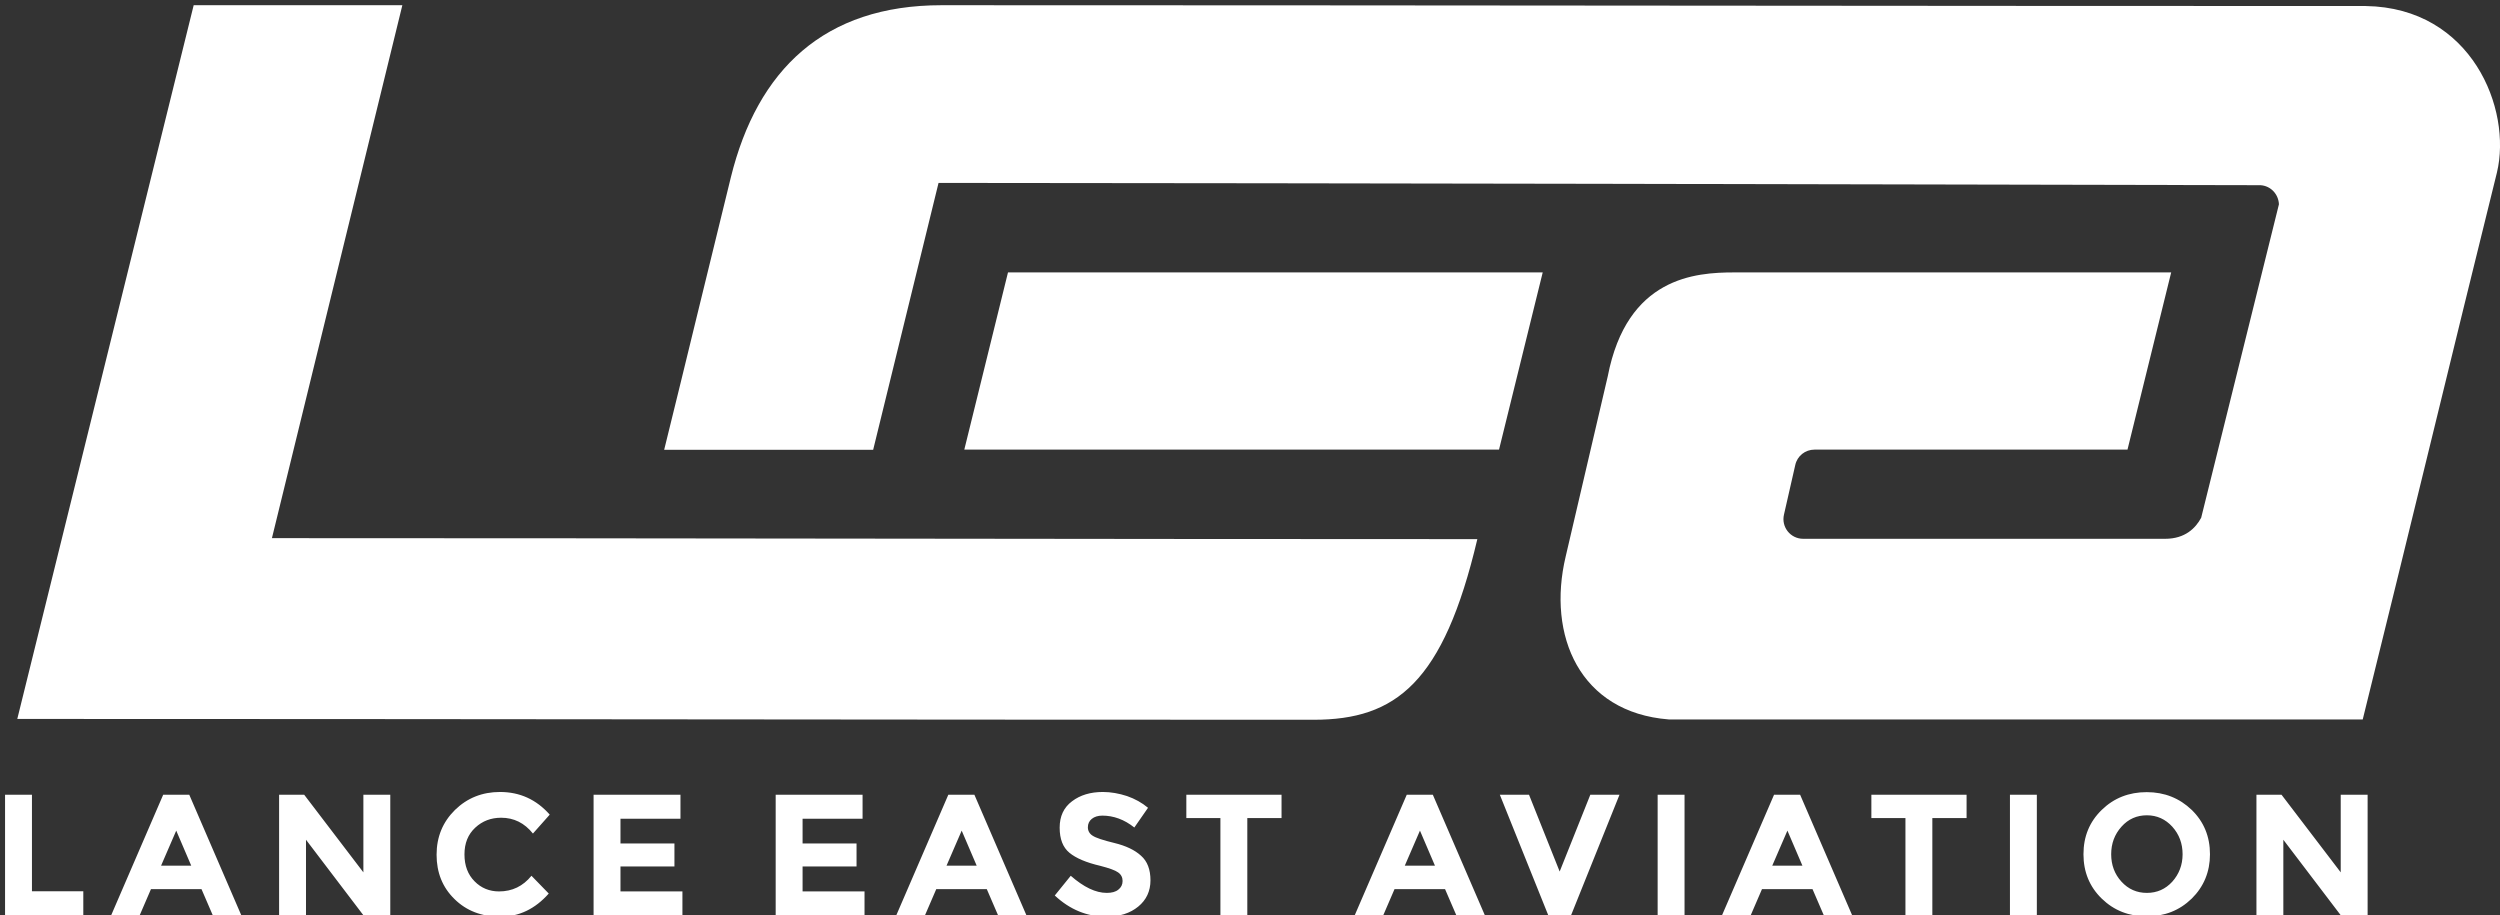 <svg xml:space="preserve" style="enable-background:new 0 0 153.35 56.14;" viewBox="0 0 153.35 56.14" y="0px" x="0px" xmlns:xlink="http://www.w3.org/1999/xlink" xmlns="http://www.w3.org/2000/svg" id="Layer_1" version="1.1">
<rect x="0" y="0" width="153.35" height="56.14" fill="#333333" stroke="none"/>
<style type="text/css">
	.st0{fill-rule:evenodd;clip-rule:evenodd;fill:#FFFFFF;}
	.st1{fill:#FFFFFF;}
</style>
<g>
	<path d="M138.66,11.36c-26.58-0.06-54.56-0.12-81.09-0.14l-4.01,16.37H40.74c1.35-5.46,2.74-11.24,4.09-16.71
		c1.63-6.61,5.74-10.56,12.92-10.56c28.77,0,58.65,0.05,87.37,0.05c6.49,0.1,8.98,6.32,8.04,10.22
		c-2.77,11.18-5.46,22.37-8.23,33.54l-42.57,0c-5.45-0.43-7.48-5.13-6.32-10l2.58-11.05c1.18-6.09,5.38-6.37,7.76-6.37h26.8
		l-2.68,10.87h-19.2c-0.57,0-1.06,0.39-1.18,0.95c-0.19,0.86-0.41,1.81-0.69,3.03c-0.18,0.76,0.39,1.49,1.18,1.49
		c7.4,0,14.8,0,22.2,0c1.23,0,1.87-0.66,2.21-1.29l4.77-19.23C139.76,11.91,139.29,11.4,138.66,11.36L138.66,11.36z M61.83,16.71
		h32.8l-2.68,10.87H59.15L61.83,16.71L61.83,16.71z M90.62,33.07c-2.08,8.82-5,11.08-10.04,11.08c-27.66,0-51.82-0.05-79.52-0.05
		L11.88,0.32h12.8c-2.66,10.85-5.35,21.85-8,32.69C41.32,33.01,65.97,33.07,90.62,33.07L90.62,33.07z" class="st0"></path>
	<path d="M0.31,56.14v-7.39h1.65v5.92h3.15v1.47H0.31L0.31,56.14z M13.05,56.14l-0.69-1.6h-3.1l-0.69,1.6H6.82
		l3.19-7.39h1.6l3.19,7.39H13.05L13.05,56.14z M10.81,50.95L9.88,53.1h1.85L10.81,50.95L10.81,50.95z M22.29,48.75h1.65v7.39h-1.65
		l-3.52-4.63v4.63h-1.65v-7.39h1.54l3.63,4.76V48.75L22.29,48.75z M30.61,54.68c0.81,0,1.47-0.32,1.99-0.96l1.06,1.09
		c-0.84,0.95-1.83,1.42-2.97,1.42c-1.14,0-2.08-0.36-2.81-1.08c-0.74-0.72-1.1-1.63-1.1-2.72c0-1.1,0.38-2.01,1.13-2.75
		c0.75-0.73,1.67-1.1,2.76-1.1c1.21,0,2.23,0.46,3.05,1.39l-1.03,1.16c-0.52-0.65-1.17-0.97-1.95-0.97c-0.62,0-1.15,0.2-1.59,0.61
		c-0.44,0.41-0.66,0.95-0.66,1.64s0.21,1.24,0.62,1.65C29.51,54.47,30.02,54.68,30.61,54.68L30.61,54.68z M41.74,48.75v1.47h-3.68
		v1.52h3.31v1.41h-3.31v1.53h3.8v1.46h-5.45v-7.39H41.74L41.74,48.75z M52.91,48.75v1.47h-3.68v1.52h3.31v1.41h-3.31v1.53h3.8v1.46
		h-5.45v-7.39H52.91L52.91,48.75z M61.22,56.14l-0.69-1.6h-3.1l-0.69,1.6h-1.76l3.19-7.39h1.6l3.19,7.39H61.22L61.22,56.14z
		 M58.99,50.95l-0.93,2.15h1.85L58.99,50.95L58.99,50.95z M67.62,50.03c-0.27,0-0.49,0.07-0.65,0.2c-0.16,0.13-0.24,0.3-0.24,0.52
		c0,0.21,0.1,0.39,0.29,0.51c0.19,0.13,0.64,0.28,1.34,0.45c0.7,0.17,1.25,0.43,1.63,0.78c0.39,0.34,0.58,0.85,0.58,1.51
		c0,0.66-0.25,1.2-0.75,1.61c-0.5,0.41-1.15,0.62-1.96,0.62c-1.17,0-2.23-0.43-3.16-1.3l0.98-1.21c0.8,0.7,1.53,1.05,2.21,1.05
		c0.3,0,0.54-0.06,0.71-0.2c0.17-0.13,0.26-0.31,0.26-0.53c0-0.22-0.09-0.4-0.28-0.53c-0.18-0.13-0.55-0.26-1.09-0.4
		c-0.86-0.2-1.49-0.47-1.89-0.8c-0.4-0.33-0.6-0.84-0.6-1.54c0-0.7,0.25-1.24,0.76-1.62c0.5-0.38,1.13-0.57,1.89-0.57
		c0.49,0,0.99,0.09,1.48,0.25c0.49,0.17,0.92,0.41,1.29,0.72l-0.84,1.21C68.97,50.27,68.3,50.03,67.62,50.03L67.62,50.03z
		 M76.51,50.18v5.96h-1.65v-5.96h-2.09v-1.43h5.84v1.43H76.51L76.51,50.18z M89.33,56.14l-0.69-1.6h-3.1l-0.69,1.6H83.1l3.19-7.39
		h1.6l3.19,7.39H89.33L89.33,56.14z M87.1,50.95l-0.93,2.15h1.85L87.1,50.95L87.1,50.95z M95.67,53.46l1.88-4.71h1.79l-2.97,7.39
		h-1.4L92,48.75h1.79L95.67,53.46L95.67,53.46z M101.68,48.75h1.65v7.39h-1.65V48.75L101.68,48.75z M111.87,56.14l-0.69-1.6h-3.1
		l-0.69,1.6h-1.76l3.19-7.39h1.6l3.19,7.39H111.87L111.87,56.14z M109.64,50.95l-0.93,2.15h1.85L109.64,50.95L109.64,50.95z
		 M118.53,50.18v5.96h-1.65v-5.96h-2.09v-1.43h5.84v1.43H118.53L118.53,50.18z M123.29,48.75h1.65v7.39h-1.65V48.75L123.29,48.75z
		 M133.88,52.4c0-0.66-0.21-1.22-0.63-1.69c-0.42-0.46-0.94-0.7-1.56-0.7s-1.14,0.23-1.56,0.7c-0.42,0.47-0.63,1.03-0.63,1.69
		c0,0.66,0.21,1.22,0.63,1.68c0.42,0.46,0.94,0.69,1.56,0.69s1.14-0.23,1.56-0.69C133.66,53.62,133.88,53.06,133.88,52.4
		L133.88,52.4z M134.44,55.12c-0.75,0.73-1.67,1.09-2.76,1.09c-1.09,0-2.01-0.36-2.76-1.09c-0.75-0.73-1.12-1.64-1.12-2.72
		c0-1.09,0.37-1.99,1.12-2.72c0.75-0.73,1.67-1.09,2.76-1.09c1.09,0,2.01,0.37,2.76,1.09c0.75,0.73,1.12,1.64,1.12,2.72
		C135.56,53.48,135.18,54.39,134.44,55.12L134.44,55.12z M143.58,48.75h1.65v7.39h-1.65l-3.52-4.63v4.63h-1.65v-7.39h1.54l3.63,4.76
		V48.75L143.58,48.75z" class="st1"></path>
</g>
</svg>
